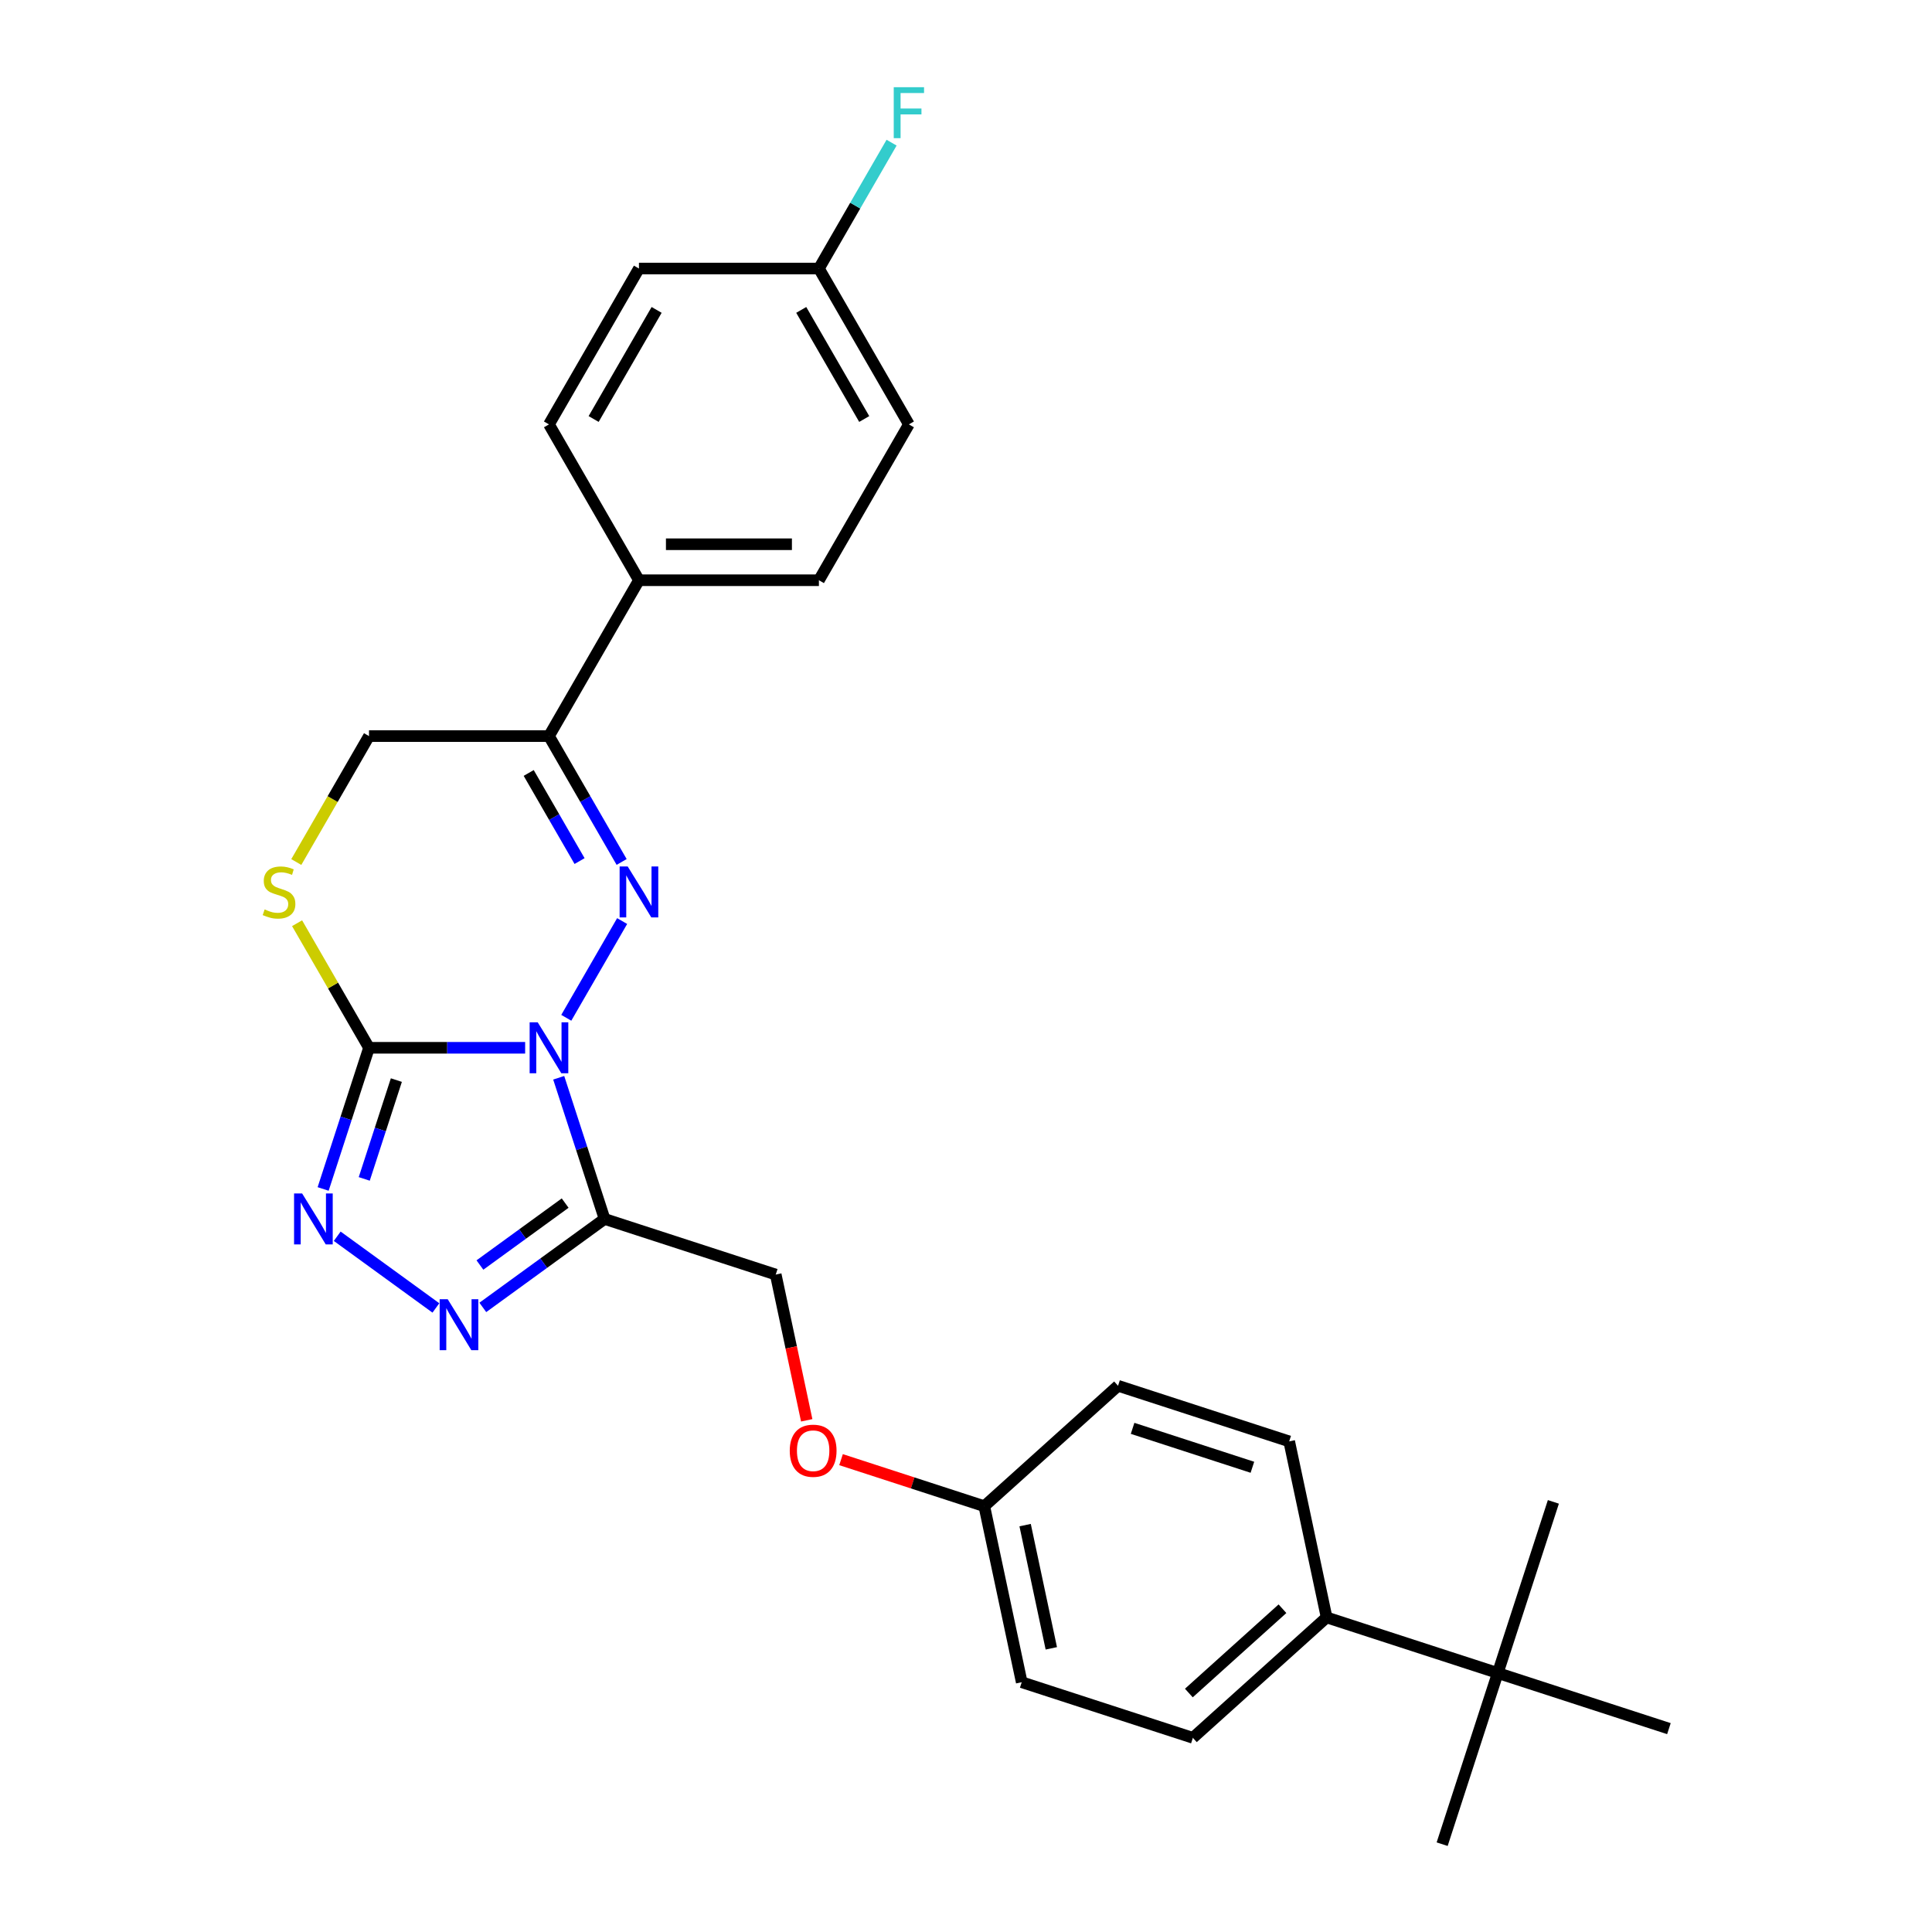 <?xml version='1.0' encoding='iso-8859-1'?>
<svg version='1.1' baseProfile='full'
              xmlns='http://www.w3.org/2000/svg'
                      xmlns:rdkit='http://www.rdkit.org/xml'
                      xmlns:xlink='http://www.w3.org/1999/xlink'
                  xml:space='preserve'
width='1000px' height='1000px' viewBox='0 0 1000 1000'>
<!-- END OF HEADER -->
<rect style='opacity:1.0;fill:#FFFFFF;stroke:none' width='1000' height='1000' x='0' y='0'> </rect>
<path class='bond-0' d='M 293.105,526.816 L 322.019,476.737' style='fill:none;fill-rule:evenodd;stroke:#0000FF;stroke-width:6px;stroke-linecap:butt;stroke-linejoin:miter;stroke-opacity:1' />
<path class='bond-1' d='M 271.813,542.335 L 231.405,542.335' style='fill:none;fill-rule:evenodd;stroke:#0000FF;stroke-width:6px;stroke-linecap:butt;stroke-linejoin:miter;stroke-opacity:1' />
<path class='bond-1' d='M 231.405,542.335 L 190.998,542.335' style='fill:none;fill-rule:evenodd;stroke:#000000;stroke-width:6px;stroke-linecap:butt;stroke-linejoin:miter;stroke-opacity:1' />
<path class='bond-2' d='M 289.188,557.853 L 301.059,594.388' style='fill:none;fill-rule:evenodd;stroke:#0000FF;stroke-width:6px;stroke-linecap:butt;stroke-linejoin:miter;stroke-opacity:1' />
<path class='bond-2' d='M 301.059,594.388 L 312.93,630.923' style='fill:none;fill-rule:evenodd;stroke:#000000;stroke-width:6px;stroke-linecap:butt;stroke-linejoin:miter;stroke-opacity:1' />
<path class='bond-5' d='M 321.76,446.148 L 302.953,413.573' style='fill:none;fill-rule:evenodd;stroke:#0000FF;stroke-width:6px;stroke-linecap:butt;stroke-linejoin:miter;stroke-opacity:1' />
<path class='bond-5' d='M 302.953,413.573 L 284.146,380.998' style='fill:none;fill-rule:evenodd;stroke:#000000;stroke-width:6px;stroke-linecap:butt;stroke-linejoin:miter;stroke-opacity:1' />
<path class='bond-5' d='M 299.984,445.69 L 286.819,422.888' style='fill:none;fill-rule:evenodd;stroke:#0000FF;stroke-width:6px;stroke-linecap:butt;stroke-linejoin:miter;stroke-opacity:1' />
<path class='bond-5' d='M 286.819,422.888 L 273.654,400.085' style='fill:none;fill-rule:evenodd;stroke:#000000;stroke-width:6px;stroke-linecap:butt;stroke-linejoin:miter;stroke-opacity:1' />
<path class='bond-3' d='M 190.998,542.335 L 179.127,578.87' style='fill:none;fill-rule:evenodd;stroke:#000000;stroke-width:6px;stroke-linecap:butt;stroke-linejoin:miter;stroke-opacity:1' />
<path class='bond-3' d='M 179.127,578.87 L 167.256,615.405' style='fill:none;fill-rule:evenodd;stroke:#0000FF;stroke-width:6px;stroke-linecap:butt;stroke-linejoin:miter;stroke-opacity:1' />
<path class='bond-3' d='M 205.154,559.052 L 196.845,584.627' style='fill:none;fill-rule:evenodd;stroke:#000000;stroke-width:6px;stroke-linecap:butt;stroke-linejoin:miter;stroke-opacity:1' />
<path class='bond-3' d='M 196.845,584.627 L 188.535,610.201' style='fill:none;fill-rule:evenodd;stroke:#0000FF;stroke-width:6px;stroke-linecap:butt;stroke-linejoin:miter;stroke-opacity:1' />
<path class='bond-6' d='M 190.998,542.335 L 172.384,510.095' style='fill:none;fill-rule:evenodd;stroke:#000000;stroke-width:6px;stroke-linecap:butt;stroke-linejoin:miter;stroke-opacity:1' />
<path class='bond-6' d='M 172.384,510.095 L 153.771,477.855' style='fill:none;fill-rule:evenodd;stroke:#CCCC00;stroke-width:6px;stroke-linecap:butt;stroke-linejoin:miter;stroke-opacity:1' />
<path class='bond-4' d='M 312.93,630.923 L 281.417,653.819' style='fill:none;fill-rule:evenodd;stroke:#000000;stroke-width:6px;stroke-linecap:butt;stroke-linejoin:miter;stroke-opacity:1' />
<path class='bond-4' d='M 281.417,653.819 L 249.905,676.714' style='fill:none;fill-rule:evenodd;stroke:#0000FF;stroke-width:6px;stroke-linecap:butt;stroke-linejoin:miter;stroke-opacity:1' />
<path class='bond-4' d='M 292.526,622.72 L 270.467,638.747' style='fill:none;fill-rule:evenodd;stroke:#000000;stroke-width:6px;stroke-linecap:butt;stroke-linejoin:miter;stroke-opacity:1' />
<path class='bond-4' d='M 270.467,638.747 L 248.408,654.774' style='fill:none;fill-rule:evenodd;stroke:#0000FF;stroke-width:6px;stroke-linecap:butt;stroke-linejoin:miter;stroke-opacity:1' />
<path class='bond-9' d='M 312.93,630.923 L 401.519,659.708' style='fill:none;fill-rule:evenodd;stroke:#000000;stroke-width:6px;stroke-linecap:butt;stroke-linejoin:miter;stroke-opacity:1' />
<path class='bond-27' d='M 174.546,639.884 L 225.62,676.991' style='fill:none;fill-rule:evenodd;stroke:#0000FF;stroke-width:6px;stroke-linecap:butt;stroke-linejoin:miter;stroke-opacity:1' />
<path class='bond-8' d='M 284.146,380.998 L 330.719,300.33' style='fill:none;fill-rule:evenodd;stroke:#000000;stroke-width:6px;stroke-linecap:butt;stroke-linejoin:miter;stroke-opacity:1' />
<path class='bond-28' d='M 284.146,380.998 L 190.998,380.998' style='fill:none;fill-rule:evenodd;stroke:#000000;stroke-width:6px;stroke-linecap:butt;stroke-linejoin:miter;stroke-opacity:1' />
<path class='bond-7' d='M 153.362,446.185 L 172.18,413.592' style='fill:none;fill-rule:evenodd;stroke:#CCCC00;stroke-width:6px;stroke-linecap:butt;stroke-linejoin:miter;stroke-opacity:1' />
<path class='bond-7' d='M 172.18,413.592 L 190.998,380.998' style='fill:none;fill-rule:evenodd;stroke:#000000;stroke-width:6px;stroke-linecap:butt;stroke-linejoin:miter;stroke-opacity:1' />
<path class='bond-12' d='M 330.719,300.33 L 423.867,300.33' style='fill:none;fill-rule:evenodd;stroke:#000000;stroke-width:6px;stroke-linecap:butt;stroke-linejoin:miter;stroke-opacity:1' />
<path class='bond-12' d='M 344.692,281.7 L 409.895,281.7' style='fill:none;fill-rule:evenodd;stroke:#000000;stroke-width:6px;stroke-linecap:butt;stroke-linejoin:miter;stroke-opacity:1' />
<path class='bond-13' d='M 330.719,300.33 L 284.146,219.661' style='fill:none;fill-rule:evenodd;stroke:#000000;stroke-width:6px;stroke-linecap:butt;stroke-linejoin:miter;stroke-opacity:1' />
<path class='bond-14' d='M 401.519,659.708 L 409.537,697.43' style='fill:none;fill-rule:evenodd;stroke:#000000;stroke-width:6px;stroke-linecap:butt;stroke-linejoin:miter;stroke-opacity:1' />
<path class='bond-14' d='M 409.537,697.43 L 417.555,735.152' style='fill:none;fill-rule:evenodd;stroke:#FF0000;stroke-width:6px;stroke-linecap:butt;stroke-linejoin:miter;stroke-opacity:1' />
<path class='bond-10' d='M 775.24,865.957 L 686.651,837.172' style='fill:none;fill-rule:evenodd;stroke:#000000;stroke-width:6px;stroke-linecap:butt;stroke-linejoin:miter;stroke-opacity:1' />
<path class='bond-24' d='M 775.24,865.957 L 746.456,954.545' style='fill:none;fill-rule:evenodd;stroke:#000000;stroke-width:6px;stroke-linecap:butt;stroke-linejoin:miter;stroke-opacity:1' />
<path class='bond-25' d='M 775.24,865.957 L 804.024,777.368' style='fill:none;fill-rule:evenodd;stroke:#000000;stroke-width:6px;stroke-linecap:butt;stroke-linejoin:miter;stroke-opacity:1' />
<path class='bond-26' d='M 775.24,865.957 L 863.829,894.741' style='fill:none;fill-rule:evenodd;stroke:#000000;stroke-width:6px;stroke-linecap:butt;stroke-linejoin:miter;stroke-opacity:1' />
<path class='bond-11' d='M 686.651,837.172 L 617.429,899.5' style='fill:none;fill-rule:evenodd;stroke:#000000;stroke-width:6px;stroke-linecap:butt;stroke-linejoin:miter;stroke-opacity:1' />
<path class='bond-11' d='M 663.802,832.677 L 615.347,876.307' style='fill:none;fill-rule:evenodd;stroke:#000000;stroke-width:6px;stroke-linecap:butt;stroke-linejoin:miter;stroke-opacity:1' />
<path class='bond-30' d='M 686.651,837.172 L 667.285,746.06' style='fill:none;fill-rule:evenodd;stroke:#000000;stroke-width:6px;stroke-linecap:butt;stroke-linejoin:miter;stroke-opacity:1' />
<path class='bond-22' d='M 423.867,300.33 L 470.441,219.661' style='fill:none;fill-rule:evenodd;stroke:#000000;stroke-width:6px;stroke-linecap:butt;stroke-linejoin:miter;stroke-opacity:1' />
<path class='bond-21' d='M 284.146,219.661 L 330.719,138.993' style='fill:none;fill-rule:evenodd;stroke:#000000;stroke-width:6px;stroke-linecap:butt;stroke-linejoin:miter;stroke-opacity:1' />
<path class='bond-21' d='M 307.265,216.876 L 339.867,160.408' style='fill:none;fill-rule:evenodd;stroke:#000000;stroke-width:6px;stroke-linecap:butt;stroke-linejoin:miter;stroke-opacity:1' />
<path class='bond-17' d='M 435.323,755.511 L 472.398,767.557' style='fill:none;fill-rule:evenodd;stroke:#FF0000;stroke-width:6px;stroke-linecap:butt;stroke-linejoin:miter;stroke-opacity:1' />
<path class='bond-17' d='M 472.398,767.557 L 509.474,779.604' style='fill:none;fill-rule:evenodd;stroke:#000000;stroke-width:6px;stroke-linecap:butt;stroke-linejoin:miter;stroke-opacity:1' />
<path class='bond-15' d='M 617.429,899.5 L 528.84,870.716' style='fill:none;fill-rule:evenodd;stroke:#000000;stroke-width:6px;stroke-linecap:butt;stroke-linejoin:miter;stroke-opacity:1' />
<path class='bond-16' d='M 667.285,746.06 L 578.696,717.276' style='fill:none;fill-rule:evenodd;stroke:#000000;stroke-width:6px;stroke-linecap:butt;stroke-linejoin:miter;stroke-opacity:1' />
<path class='bond-16' d='M 648.24,759.46 L 586.228,739.311' style='fill:none;fill-rule:evenodd;stroke:#000000;stroke-width:6px;stroke-linecap:butt;stroke-linejoin:miter;stroke-opacity:1' />
<path class='bond-19' d='M 509.474,779.604 L 578.696,717.276' style='fill:none;fill-rule:evenodd;stroke:#000000;stroke-width:6px;stroke-linecap:butt;stroke-linejoin:miter;stroke-opacity:1' />
<path class='bond-20' d='M 509.474,779.604 L 528.84,870.716' style='fill:none;fill-rule:evenodd;stroke:#000000;stroke-width:6px;stroke-linecap:butt;stroke-linejoin:miter;stroke-opacity:1' />
<path class='bond-20' d='M 530.601,789.398 L 544.158,853.176' style='fill:none;fill-rule:evenodd;stroke:#000000;stroke-width:6px;stroke-linecap:butt;stroke-linejoin:miter;stroke-opacity:1' />
<path class='bond-18' d='M 423.867,138.993 L 330.719,138.993' style='fill:none;fill-rule:evenodd;stroke:#000000;stroke-width:6px;stroke-linecap:butt;stroke-linejoin:miter;stroke-opacity:1' />
<path class='bond-23' d='M 423.867,138.993 L 442.674,106.418' style='fill:none;fill-rule:evenodd;stroke:#000000;stroke-width:6px;stroke-linecap:butt;stroke-linejoin:miter;stroke-opacity:1' />
<path class='bond-23' d='M 442.674,106.418 L 461.482,73.843' style='fill:none;fill-rule:evenodd;stroke:#33CCCC;stroke-width:6px;stroke-linecap:butt;stroke-linejoin:miter;stroke-opacity:1' />
<path class='bond-29' d='M 423.867,138.993 L 470.441,219.661' style='fill:none;fill-rule:evenodd;stroke:#000000;stroke-width:6px;stroke-linecap:butt;stroke-linejoin:miter;stroke-opacity:1' />
<path class='bond-29' d='M 414.72,160.408 L 447.321,216.876' style='fill:none;fill-rule:evenodd;stroke:#000000;stroke-width:6px;stroke-linecap:butt;stroke-linejoin:miter;stroke-opacity:1' />
<path  class='atom-0' d='M 278.315 529.145
L 286.959 543.117
Q 287.816 544.496, 289.194 546.992
Q 290.573 549.488, 290.647 549.637
L 290.647 529.145
L 294.15 529.145
L 294.15 555.524
L 290.536 555.524
L 281.258 540.248
Q 280.178 538.46, 279.022 536.41
Q 277.905 534.361, 277.569 533.728
L 277.569 555.524
L 274.142 555.524
L 274.142 529.145
L 278.315 529.145
' fill='#0000FF'/>
<path  class='atom-1' d='M 324.888 448.477
L 333.533 462.449
Q 334.39 463.827, 335.768 466.324
Q 337.147 468.82, 337.221 468.969
L 337.221 448.477
L 340.724 448.477
L 340.724 474.856
L 337.109 474.856
L 327.832 459.58
Q 326.751 457.791, 325.596 455.742
Q 324.479 453.693, 324.143 453.059
L 324.143 474.856
L 320.715 474.856
L 320.715 448.477
L 324.888 448.477
' fill='#0000FF'/>
<path  class='atom-4' d='M 156.383 617.734
L 165.027 631.706
Q 165.884 633.084, 167.262 635.581
Q 168.641 638.077, 168.715 638.226
L 168.715 617.734
L 172.218 617.734
L 172.218 644.113
L 168.604 644.113
L 159.326 628.837
Q 158.246 627.048, 157.091 624.999
Q 155.973 622.95, 155.637 622.316
L 155.637 644.113
L 152.21 644.113
L 152.21 617.734
L 156.383 617.734
' fill='#0000FF'/>
<path  class='atom-5' d='M 231.741 672.484
L 240.385 686.457
Q 241.242 687.835, 242.62 690.332
Q 243.999 692.828, 244.073 692.977
L 244.073 672.484
L 247.576 672.484
L 247.576 698.864
L 243.962 698.864
L 234.684 683.588
Q 233.604 681.799, 232.449 679.75
Q 231.331 677.701, 230.996 677.067
L 230.996 698.864
L 227.568 698.864
L 227.568 672.484
L 231.741 672.484
' fill='#0000FF'/>
<path  class='atom-7' d='M 136.972 470.72
Q 137.27 470.832, 138.5 471.354
Q 139.729 471.875, 141.071 472.211
Q 142.449 472.509, 143.791 472.509
Q 146.287 472.509, 147.74 471.316
Q 149.193 470.087, 149.193 467.963
Q 149.193 466.51, 148.448 465.616
Q 147.74 464.721, 146.622 464.237
Q 145.505 463.753, 143.642 463.194
Q 141.294 462.486, 139.878 461.815
Q 138.5 461.145, 137.494 459.729
Q 136.525 458.313, 136.525 455.928
Q 136.525 452.612, 138.761 450.563
Q 141.033 448.514, 145.505 448.514
Q 148.56 448.514, 152.025 449.967
L 151.168 452.836
Q 148.001 451.532, 145.616 451.532
Q 143.045 451.532, 141.63 452.612
Q 140.214 453.656, 140.251 455.481
Q 140.251 456.897, 140.959 457.754
Q 141.704 458.611, 142.747 459.095
Q 143.828 459.58, 145.616 460.139
Q 148.001 460.884, 149.417 461.629
Q 150.833 462.374, 151.839 463.902
Q 152.882 465.392, 152.882 467.963
Q 152.882 471.614, 150.423 473.589
Q 148.001 475.527, 143.94 475.527
Q 141.592 475.527, 139.804 475.005
Q 138.053 474.521, 135.966 473.664
L 136.972 470.72
' fill='#CCCC00'/>
<path  class='atom-15' d='M 408.776 750.894
Q 408.776 744.56, 411.906 741.021
Q 415.035 737.481, 420.885 737.481
Q 426.735 737.481, 429.865 741.021
Q 432.994 744.56, 432.994 750.894
Q 432.994 757.303, 429.827 760.954
Q 426.66 764.568, 420.885 764.568
Q 415.073 764.568, 411.906 760.954
Q 408.776 757.34, 408.776 750.894
M 420.885 761.588
Q 424.909 761.588, 427.07 758.905
Q 429.268 756.185, 429.268 750.894
Q 429.268 745.715, 427.07 743.107
Q 424.909 740.462, 420.885 740.462
Q 416.861 740.462, 414.663 743.07
Q 412.502 745.678, 412.502 750.894
Q 412.502 756.222, 414.663 758.905
Q 416.861 761.588, 420.885 761.588
' fill='#FF0000'/>
<path  class='atom-24' d='M 462.598 45.135
L 478.284 45.135
L 478.284 48.153
L 466.138 48.153
L 466.138 56.164
L 476.943 56.164
L 476.943 59.219
L 466.138 59.219
L 466.138 71.514
L 462.598 71.514
L 462.598 45.135
' fill='#33CCCC'/>
</svg>
